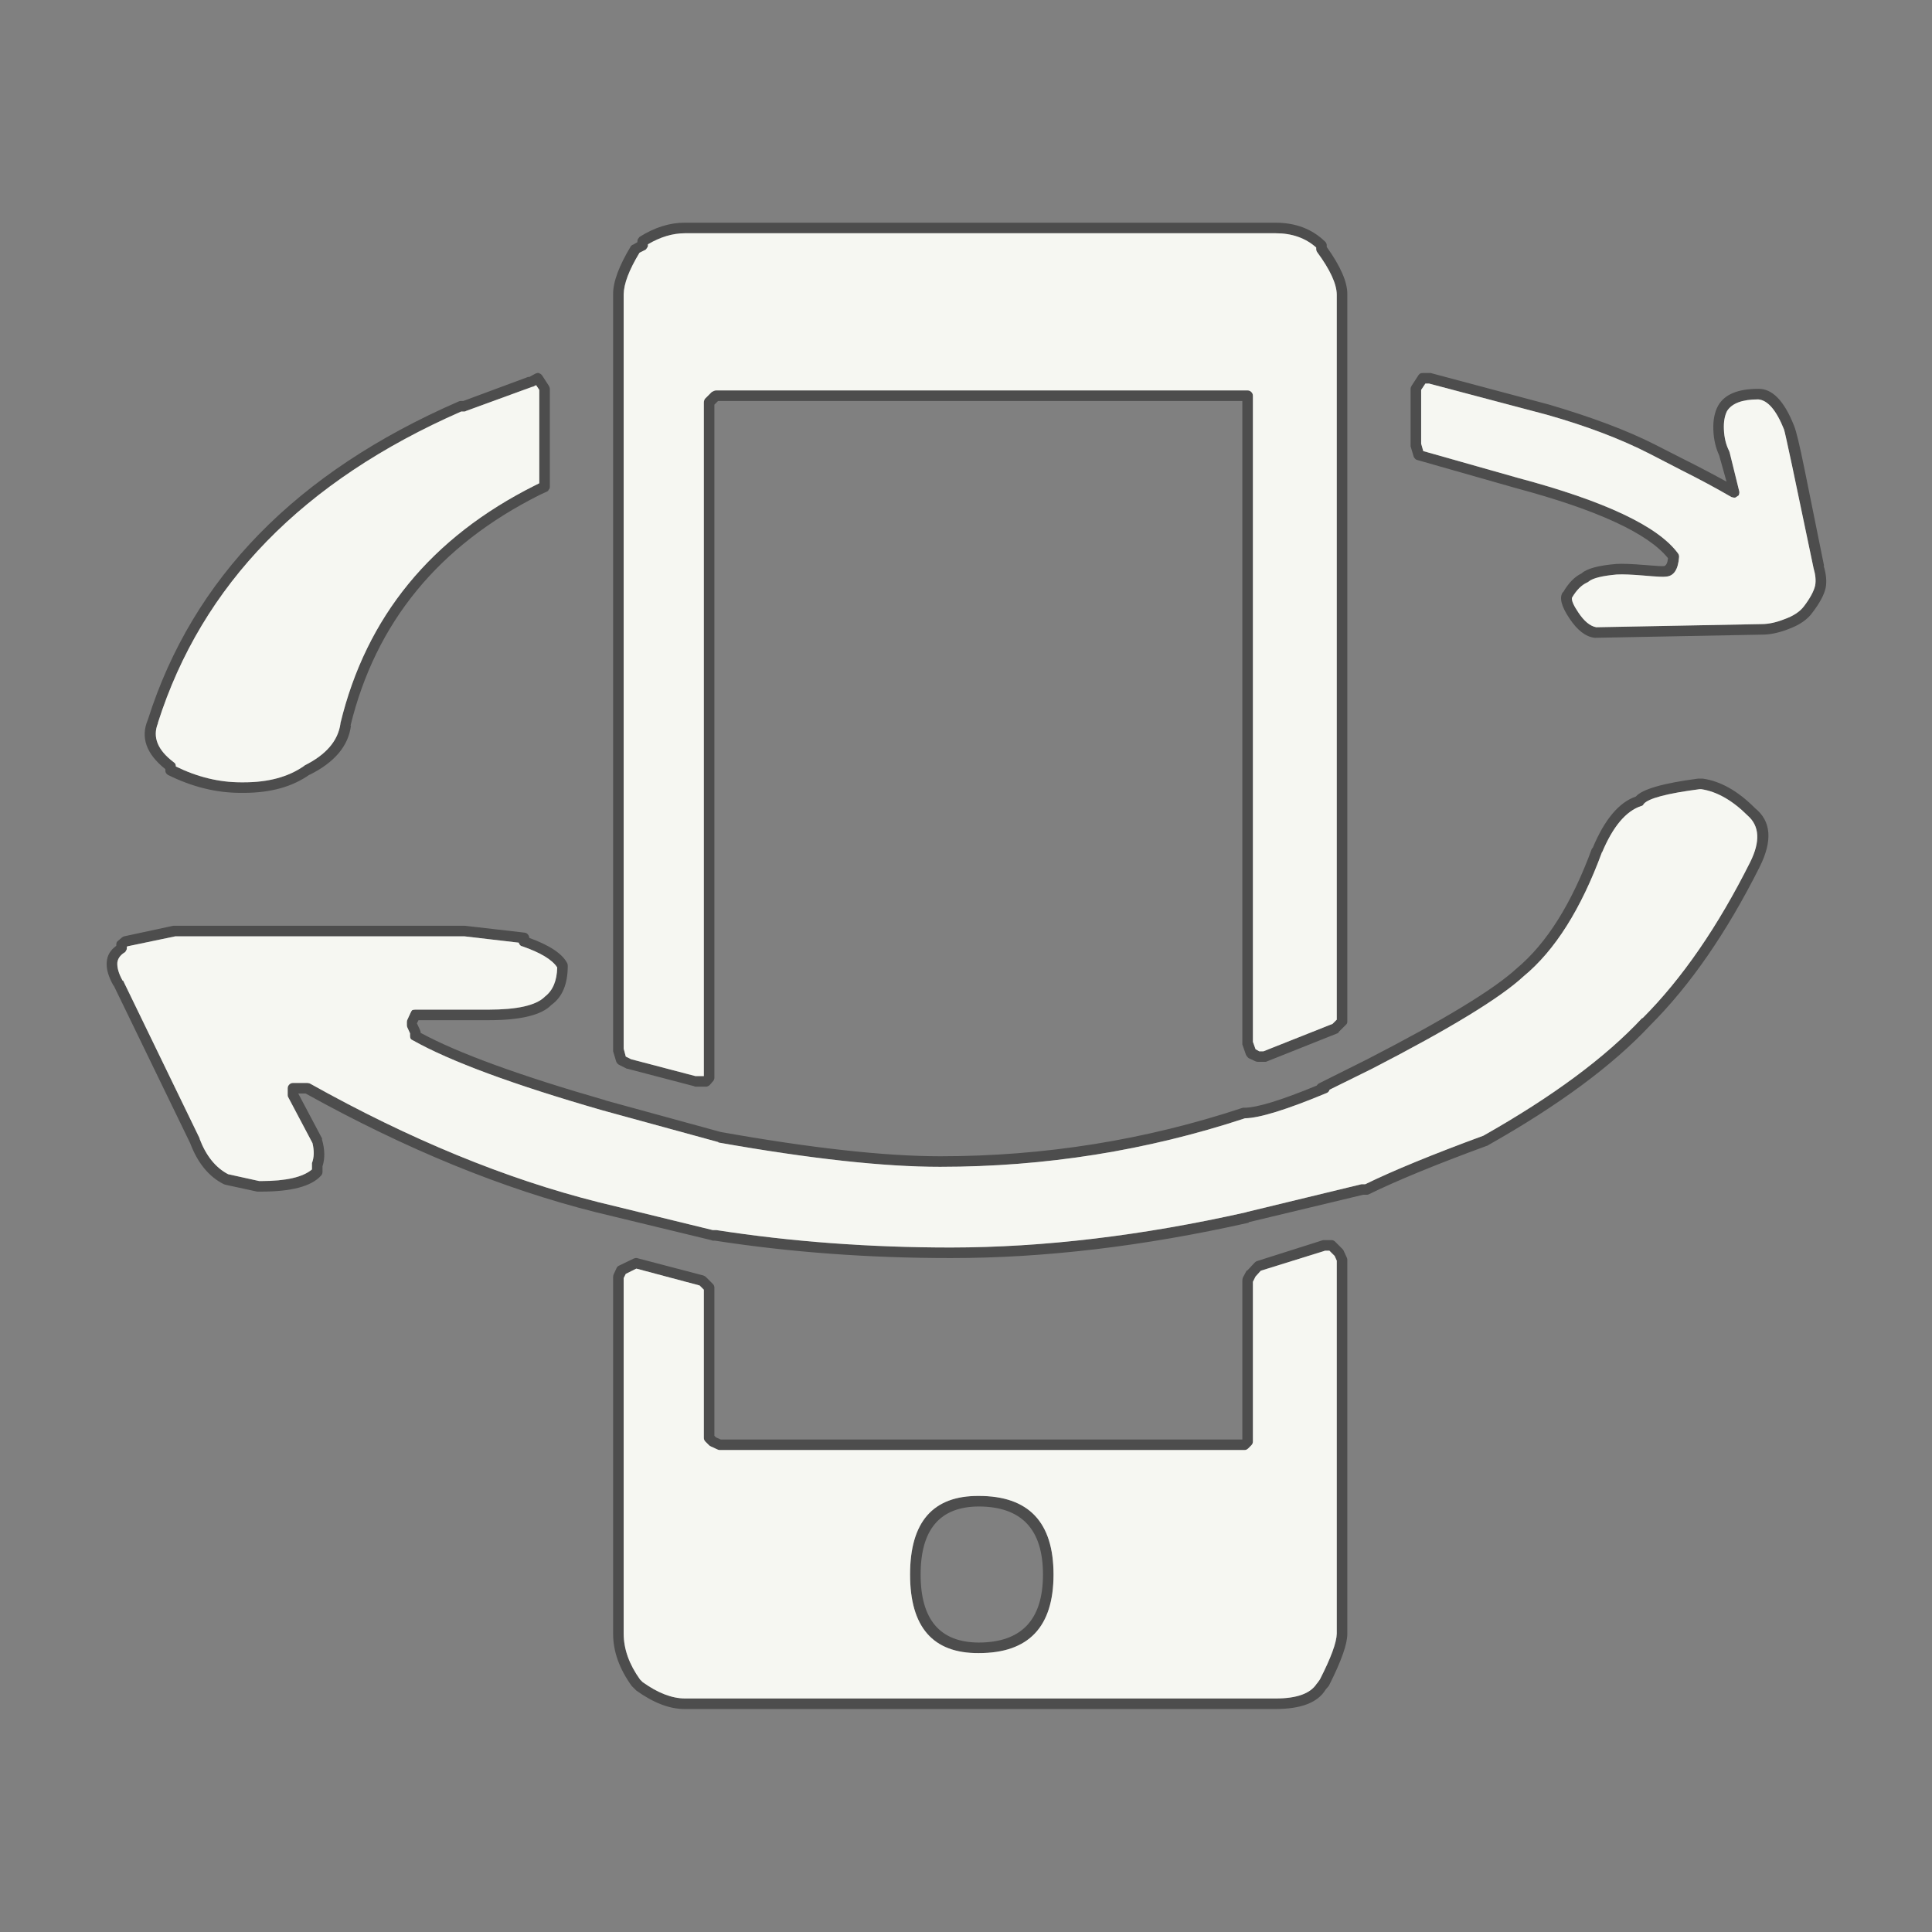 <svg viewBox="0 0 50 50" width="50px" xmlns="http://www.w3.org/2000/svg" preserveAspectRatio="none" y="0px" version="1.1" xmlns:xlink="http://www.w3.org/1999/xlink" height="50px" x="0px">
 <rect x="0" y="0" width="50" height="50" fill="#808080" stroke="none"/>
 <defs>
  <g id="Symbol_55_0_Layer0_0_FILL">
   <path d="&#xa;M 41.4 14.95&#xa;L 40.75 13.95&#xa;Q 40.646 13.827 40.45 13.75 40.31 13.728 40.15 13.8&#xa;L 39.5 14.15 39.5 14.1 33.3 16.4 33.05 16.4&#xa;Q 32.946 16.404 32.85 16.45 9.775 26.495 3.4 46.6 2.318 49.114 5.05 51.3&#xa;L 5.05 51.4&#xa;Q 5.05 51.548 5.1 51.65 5.199 51.791 5.3 51.85 8.736 53.554 12.2 53.55&#xa;L 12.5 53.55&#xa;Q 16.321 53.545 18.75 51.8&#xa;L 18.7 51.85&#xa;Q 22.3 50.067 22.65 47.15&#xa;L 22.6 47.2&#xa;Q 26.183 32.496 40.55 25.3&#xa;L 41.2 25&#xa;Q 41.351 24.941 41.4 24.8 41.5 24.698 41.5 24.55&#xa;L 41.5 15.25&#xa;Q 41.495 15.1 41.4 14.95&#xa;M 40.5 15.35&#xa;L 40.5 24.2 40.1 24.4&#xa;Q 25.317 31.804 21.65 46.95 21.661 47 21.65 47 21.3 49.433 18.25 50.95 18.249 50.973 18.2 51 15.979 52.554 12.5 52.55&#xa;L 12.2 52.55&#xa;Q 9.103 52.546 6.05 51.05&#xa;L 6.05 51.05&#xa;Q 6.051 50.932 6 50.8 5.946 50.721 5.85 50.65 3.55 48.918 4.35 46.95 4.363 46.925 4.35 46.9 10.61 27.255 33.1 17.4&#xa;L 33.4 17.4&#xa;Q 33.49 17.403 33.55 17.35&#xa;L 39.85 15.05 39.9 15.05 40.2 14.9 40.5 15.35&#xa;M 107.65 98.8&#xa;Q 107.609 98.835 107.55 98.85&#xa;L 107.2 99.5&#xa;Q 107.146 99.65 107.15 99.8&#xa;L 107.15 114.85 57.7 114.85 57.25 114.65 57.1 114.5 57.1 100.45&#xa;Q 57.098 100.245 56.95 100.1&#xa;L 56.3 99.45&#xa;Q 56.204 99.358 56.05 99.3&#xa;L 49.75 97.65&#xa;Q 49.609 97.63 49.45 97.7&#xa;L 48.1 98.35&#xa;Q 47.932 98.417 47.85 98.55&#xa;L 47.55 99.2&#xa;Q 47.499 99.331 47.5 99.45&#xa;L 47.5 133.25&#xa;Q 47.495 135.753 49.25 138.2 49.273 138.227 49.3 138.25&#xa;L 49.65 138.6&#xa;Q 49.673 138.627 49.7 138.65 52.157 140.413 54.3 140.4&#xa;L 110.3 140.4&#xa;Q 113.951 140.395 115.05 138.55&#xa;L 115.35 138.2&#xa;Q 115.378 138.163 115.4 138.1 117.125 134.671 117.1 133.25&#xa;L 117.1 97.8&#xa;Q 117.095 97.696 117.05 97.6&#xa;L 116.75 96.95&#xa;Q 116.715 96.865 116.65 96.8&#xa;L 115.95 96.1&#xa;Q 115.805 95.952 115.6 95.95&#xa;L 114.95 95.95&#xa;Q 114.873 95.951 114.8 95.95&#xa;L 108.5 97.95&#xa;Q 108.385 98.013 108.3 98.1&#xa;L 107.65 98.8&#xa;M 115.9 97.45&#xa;L 116.1 97.9 116.1 133.25&#xa;Q 116.075 134.52 114.5 137.6&#xa;L 114.25 137.95&#xa;Q 114.237 137.974 114.2 138 113.302 139.404 110.3 139.4&#xa;L 54.3 139.4&#xa;Q 52.443 139.387 50.3 137.85&#xa;L 50.05 137.6&#xa;Q 48.505 135.447 48.5 133.25&#xa;L 48.5 99.55 48.7 99.15 49.7 98.65 55.7 100.25 56.1 100.65 56.1 114.7&#xa;Q 56.102 114.905 56.25 115.05&#xa;L 56.6 115.4&#xa;Q 56.665 115.465 56.75 115.5&#xa;L 57.4 115.8&#xa;Q 57.496 115.845 57.6 115.85&#xa;L 107.35 115.85&#xa;Q 107.555 115.848 107.7 115.7&#xa;L 108 115.4&#xa;Q 108.148 115.255 108.15 115.05&#xa;L 108.15 99.9 108.4 99.4 108.9 98.85 115 96.95 115.4 96.95 115.9 97.45&#xa;M 82.15 135.1&#xa;Q 89.25 135.113 89.25 127.65 89.25 120.188 82.15 120.2 75.65 120.166 75.65 127.65 75.65 135.134 82.15 135.1&#xa;M 88.25 127.65&#xa;Q 88.25 134.088 82.15 134.1 76.65 134.066 76.65 127.65 76.65 121.234 82.15 121.2 88.25 121.213 88.25 127.65&#xa;M 114.4 81.1&#xa;Q 114.29 81.175 114.2 81.3 109.148 83.387 107.35 83.4 107.274 83.4 107.2 83.4 93.322 88 78.5 88 70.59 87.994 57.7 85.7&#xa;L 57.7 85.7 46.75 82.7 46.8 82.7&#xa;Q 34.564 79.184 29.25 76.3&#xa;L 29.25 76.25&#xa;Q 29.245 76.146 29.2 76.05&#xa;L 28.95 75.5 28.9 75.4 29.05 75.1 35.7 75.1&#xa;Q 40.254 75.102 41.65 73.65 43.201 72.538 43.2 69.95 43.205 69.831 43.15 69.7 42.45 68.348 39.55 67.3 39.55 67.115 39.4 66.95 39.294 66.828 39.1 66.8&#xa;L 33.45 66.15 5.9 66.15&#xa;Q 5.849 66.145 5.8 66.15&#xa;L 1.15 67.15&#xa;Q 1.041 67.179 0.95 67.25&#xa;L 0.6 67.55&#xa;Q 0.504 67.62 0.45 67.7 0.398 67.831 0.4 67.95&#xa;L 0.4 68.05&#xa;Q -0.424 68.645 -0.5 69.55 -0.604 70.529 0.15 71.85&#xa;L 0.15 71.8 7.4 86.75&#xa;Q 8.475 89.591 10.6 90.65 10.686 90.683 10.75 90.7&#xa;L 13.75 91.35&#xa;Q 13.801 91.355 13.85 91.35&#xa;L 14.15 91.35&#xa;Q 18.428 91.352 19.8 89.85 19.945 89.702 19.95 89.5&#xa;L 19.95 88.95&#xa;Q 20.312 87.847 19.9 86.4 19.918 86.373 19.9 86.3&#xa;L 17.65 82.05 17.65 82.05 18.35 82.05&#xa;Q 32.627 89.977 45.85 93.3&#xa;L 56.8 95.95&#xa;Q 56.888 95.994 56.95 96&#xa;L 57.15 96&#xa;Q 67.861 97.653 79.5 97.65 92.797 97.657 107.75 94.3&#xa;L 107.75 94.25 118.6 91.65 118.95 91.65&#xa;Q 119.068 91.651 119.15 91.6 123.108 89.661 130.35 87 130.414 87.003 130.45 86.95 140.482 81.289 145.8 75.6&#xa;L 145.8 75.6&#xa;Q 151.506 69.904 156.2 60.55 158.044 56.839 155.75 55&#xa;L 155.7 54.95&#xa;Q 153.305 52.559 150.8 52.2 150.786 52.197 150.75 52.2&#xa;L 150.45 52.2&#xa;Q 150.414 52.198 150.35 52.2 145.373 52.851 144.45 53.9 142.045 54.726 140.35 58.8&#xa;L 140.3 58.8&#xa;Q 137.431 66.631 133.15 70.2 129.893 73.194 119 78.8&#xa;L 114.4 81.1&#xa;M 115.15 82&#xa;Q 115.316 81.931 115.4 81.75 115.413 81.751 115.4 81.7&#xa;L 119.45 79.7&#xa;Q 130.507 74.005 133.8 70.95 138.269 67.269 141.25 59.15&#xa;L 141.25 59.2&#xa;Q 142.795 55.518 144.95 54.8 145.125 54.775 145.2 54.6 145.864 53.805 150.5 53.2&#xa;L 150.65 53.2&#xa;Q 152.882 53.539 155.05 55.7&#xa;L 155.05 55.7&#xa;Q 156.745 57.182 155.3 60.1 150.694 69.296 145.1 74.9&#xa;L 145.05 74.9&#xa;Q 139.839 80.488 130 86.05 122.785 88.705 118.8 90.65&#xa;L 118.6 90.65&#xa;Q 118.538 90.655 118.45 90.65&#xa;L 107.5 93.3 107.55 93.3&#xa;Q 92.703 96.643 79.5 96.65 67.939 96.647 57.3 95 57.287 94.997 57.25 95&#xa;L 56.95 95 46.1 92.35&#xa;Q 32.935 89.039 18.75 81.1 18.633 81.056 18.5 81.05&#xa;L 17.15 81.05&#xa;Q 16.945 81.052 16.8 81.2 16.652 81.345 16.65 81.55&#xa;L 16.65 82.2&#xa;Q 16.646 82.319 16.7 82.4&#xa;L 19 86.75&#xa;Q 19.261 87.844 18.95 88.65 18.948 88.761 18.95 88.85&#xa;L 18.95 89.25&#xa;Q 17.658 90.348 14.15 90.35&#xa;L 13.95 90.35 11 89.7&#xa;Q 9.226 88.769 8.3 86.35 8.313 86.351 8.3 86.3&#xa;L 1.05 71.35 1 71.35&#xa;Q 0.454 70.371 0.5 69.65 0.562 69.088 1.15 68.7 1.261 68.661 1.3 68.55 1.395 68.433 1.4 68.3&#xa;L 1.4 68.15 1.45 68.1 6 67.15 33.4 67.15 38.55 67.75&#xa;Q 38.583 67.857 38.65 67.95 38.746 68.077 38.9 68.1 41.493 69.001 42.2 70.1 42.158 71.993 41.05 72.85 41.023 72.873 41 72.9 39.766 74.098 35.7 74.1&#xa;L 28.75 74.1&#xa;Q 28.601 74.096 28.45 74.15 28.354 74.26 28.3 74.4&#xa;L 28 75.05&#xa;Q 27.955 75.146 27.95 75.25&#xa;L 27.95 75.6&#xa;Q 27.955 75.704 28 75.8&#xa;L 28.25 76.35 28.25 76.6&#xa;Q 28.253 76.733 28.3 76.85 28.388 76.963 28.5 77 33.828 80 46.5 83.65&#xa;L 46.5 83.65 57.45 86.65&#xa;Q 57.501 86.688 57.5 86.7 70.523 89.006 78.5 89 93.438 89 107.4 84.4 109.464 84.369 115.15 82&#xa;M 162.25 32&#xa;L 162.3 32.05&#xa;Q 160.9 25.15 160.45 22.9 159.75 19.45 159.45 18.75 158.05 15.2 156.05 15.25 153.15 15.25 152.25 16.85 151.749 17.757 151.8 19.15 151.851 20.484 152.35 21.55&#xa;L 153.05 24.05&#xa;Q 151.15 23 148.95 21.9 146.3 20.55 146.2 20.5 142.35 18.55 136.25 16.75&#xa;L 125 13.75&#xa;Q 124.962 13.754 124.9 13.75&#xa;L 124.25 13.75&#xa;Q 124.13 13.746 124 13.8 123.918 13.866 123.85 13.95&#xa;L 123.2 14.95&#xa;Q 123.105 15.1 123.1 15.25&#xa;L 123.1 20.55&#xa;Q 123.102 20.626 123.1 20.7&#xa;L 123.4 21.7&#xa;Q 123.46 21.816 123.55 21.9 123.646 21.99 123.75 22&#xa;L 133.05 24.65&#xa;Q 144.637 27.75 147.5 31.3 147.446 31.938 147.15 32.05 146.894 32.088 145.3 31.95 143.448 31.796 142.6 31.85&#xa;L 142.6 31.85&#xa;Q 140.039 32.065 139.3 32.75 138.316 33.221 137.55 34.55&#xa;L 137.55 34.5&#xa;Q 136.981 35.259 138.15 37 139.276 38.707 140.55 38.85 140.613 38.853 140.65 38.85&#xa;L 156.4 38.55&#xa;Q 157.53 38.556 158.85 38.05 160.487 37.463 161.2 36.45 162.238 35.087 162.45 34.1 162.619 33.203 162.25 32&#xa;M 145.75 21.4&#xa;Q 145.95 21.5 148.85 23 151.35 24.25 153.5 25.5 153.8 25.6 153.9 25.55&#xa;L 154.2 25.35&#xa;Q 154.3 25.1 154.25 24.95&#xa;L 153.35 21.3&#xa;Q 153.332 21.235 153.3 21.15 152.847 20.263 152.8 19.1 152.751 18.043 153.1 17.35 153.8 16.25 156.05 16.25 157.4 16.35 158.5 19.1 158.65 19.5 161.3 32.25&#xa;L 161.3 32.25&#xa;Q 161.581 33.197 161.45 33.9 161.262 34.712 160.4 35.85 159.813 36.637 158.5 37.1 157.369 37.544 156.4 37.55&#xa;L 140.7 37.85&#xa;Q 139.825 37.693 139 36.45 138.313 35.432 138.4 35.05&#xa;L 138.4 35.05&#xa;Q 139.036 33.965 139.85 33.6 139.933 33.574 140 33.5 140.59 33.035 142.65 32.85&#xa;L 142.7 32.85&#xa;Q 143.479 32.806 145.2 32.95 147.006 33.112 147.3 33.05 148.413 32.991 148.55 31.2 148.564 31.008 148.45 30.85 145.615 26.984 133.3 23.7&#xa;L 124.3 21.15 124.1 20.45 124.1 15.35 124.5 14.75 124.85 14.75 136 17.7&#xa;Q 141.65 19.3 145.75 21.4&#xa;M 110.3 -0.5&#xa;L 54.3 -0.5&#xa;Q 52.161 -0.51 50 0.85 49.915 0.954 49.85 1.05 49.795 1.181 49.8 1.3&#xa;L 49.8 1.35 49.45 1.55&#xa;Q 49.307 1.602 49.2 1.7 47.477 4.538 47.5 6.3&#xa;L 47.5 77.9&#xa;Q 47.502 77.976 47.5 78.05&#xa;L 47.8 79.05&#xa;Q 47.854 79.148 47.9 79.2 47.999 79.307 48.1 79.35&#xa;L 48.8 79.7&#xa;Q 48.838 79.715 48.85 79.7&#xa;L 55.15 81.35&#xa;Q 55.237 81.395 55.3 81.4&#xa;L 56.3 81.4&#xa;Q 56.419 81.402 56.5 81.35 56.63 81.296 56.7 81.2&#xa;L 57 80.85&#xa;Q 57.1 80.715 57.1 80.55&#xa;L 57.1 16.75 57.45 16.4 107.15 16.4 107.15 77.25&#xa;Q 107.152 77.326 107.15 77.4&#xa;L 107.5 78.4&#xa;Q 107.556 78.497 107.6 78.55 107.688 78.654 107.75 78.7&#xa;L 108.4 79&#xa;Q 108.531 79.051 108.65 79.05&#xa;L 109.3 79.05&#xa;Q 109.403 79.056 109.5 79&#xa;L 116.15 76.35&#xa;Q 116.254 76.322 116.3 76.2&#xa;L 116.95 75.55&#xa;Q 117.098 75.435 117.1 75.25&#xa;L 117.1 6.3&#xa;Q 117.129 4.569 115.15 1.8&#xa;L 115.15 1.65&#xa;Q 115.151 1.444 115 1.3 113.165 -0.496 110.3 -0.5&#xa;M 114.25 2.3&#xa;Q 116.071 4.774 116.1 6.3&#xa;L 116.1 75.05 115.7 75.45 109.15 78.05 108.75 78.05 108.4 77.85 108.15 77.15 108.15 15.9&#xa;Q 108.148 15.695 108 15.55 107.855 15.402 107.65 15.4&#xa;L 57.25 15.4&#xa;Q 57.146 15.402 57.05 15.45 56.948 15.494 56.85 15.55&#xa;L 56.2 16.2&#xa;Q 56.102 16.365 56.1 16.55&#xa;L 56.1 80.4 55.3 80.4 49.2 78.8 48.7 78.55 48.5 77.8 48.5 6.3&#xa;Q 48.522 4.787 50 2.35&#xa;L 50.5 2.1&#xa;Q 50.64 2.046 50.7 1.9 50.804 1.799 50.8 1.65&#xa;L 50.8 1.55&#xa;Q 52.551 0.509 54.3 0.5&#xa;L 110.3 0.5&#xa;Q 112.62 0.496 114.15 1.85&#xa;L 114.15 2&#xa;Q 114.151 2.165 114.25 2.3 Z" stroke="none" fill="#000000" fill-opacity="0.4"/>
   <path d="&#xa;M 40.5 24.2&#xa;L 40.5 15.35 40.2 14.9 39.9 15.05 39.85 15.05 33.55 17.35&#xa;Q 33.49 17.403 33.4 17.4&#xa;L 33.1 17.4&#xa;Q 10.61 27.255 4.35 46.9 4.363 46.925 4.35 46.95 3.55 48.918 5.85 50.65 5.946 50.721 6 50.8 6.051 50.932 6.05 51.05&#xa;L 6.05 51.05&#xa;Q 9.103 52.546 12.2 52.55&#xa;L 12.5 52.55&#xa;Q 15.979 52.554 18.2 51 18.249 50.973 18.25 50.95 21.3 49.433 21.65 47 21.661 47 21.65 46.95 25.317 31.804 40.1 24.4&#xa;L 40.5 24.2&#xa;M 116.1 97.9&#xa;L 115.9 97.45 115.4 96.95 115 96.95 108.9 98.85 108.4 99.4 108.15 99.9 108.15 115.05&#xa;Q 108.148 115.255 108 115.4&#xa;L 107.7 115.7&#xa;Q 107.555 115.848 107.35 115.85&#xa;L 57.6 115.85&#xa;Q 57.496 115.845 57.4 115.8&#xa;L 56.75 115.5&#xa;Q 56.665 115.465 56.6 115.4&#xa;L 56.25 115.05&#xa;Q 56.102 114.905 56.1 114.7&#xa;L 56.1 100.65 55.7 100.25 49.7 98.65 48.7 99.15 48.5 99.55 48.5 133.25&#xa;Q 48.505 135.447 50.05 137.6&#xa;L 50.3 137.85&#xa;Q 52.443 139.387 54.3 139.4&#xa;L 110.3 139.4&#xa;Q 113.302 139.404 114.2 138 114.237 137.974 114.25 137.95&#xa;L 114.5 137.6&#xa;Q 116.075 134.52 116.1 133.25&#xa;L 116.1 97.9&#xa;M 89.25 127.65&#xa;Q 89.25 135.113 82.15 135.1 75.65 135.134 75.65 127.65 75.65 120.166 82.15 120.2 89.25 120.188 89.25 127.65&#xa;M 115.4 81.75&#xa;Q 115.316 81.931 115.15 82 109.464 84.369 107.4 84.4 93.438 89 78.5 89 70.523 89.006 57.5 86.7 57.501 86.688 57.45 86.65&#xa;L 46.5 83.65 46.5 83.65&#xa;Q 33.828 80 28.5 77 28.388 76.963 28.3 76.85 28.253 76.733 28.25 76.6&#xa;L 28.25 76.35 28 75.8&#xa;Q 27.955 75.704 27.95 75.6&#xa;L 27.95 75.25&#xa;Q 27.955 75.146 28 75.05&#xa;L 28.3 74.4&#xa;Q 28.354 74.26 28.45 74.15 28.601 74.096 28.75 74.1&#xa;L 35.7 74.1&#xa;Q 39.766 74.098 41 72.9 41.023 72.873 41.05 72.85 42.158 71.993 42.2 70.1 41.493 69.001 38.9 68.1 38.746 68.077 38.65 67.95 38.583 67.857 38.55 67.75&#xa;L 33.4 67.15 6 67.15 1.45 68.1 1.4 68.15 1.4 68.3&#xa;Q 1.395 68.433 1.3 68.55 1.261 68.661 1.15 68.7 0.562 69.088 0.5 69.65 0.454 70.371 1 71.35&#xa;L 1.05 71.35 8.3 86.3&#xa;Q 8.313 86.351 8.3 86.35 9.226 88.769 11 89.7&#xa;L 13.95 90.35 14.15 90.35&#xa;Q 17.658 90.348 18.95 89.25&#xa;L 18.95 88.85&#xa;Q 18.948 88.761 18.95 88.65 19.261 87.844 19 86.75&#xa;L 16.7 82.4&#xa;Q 16.646 82.319 16.65 82.2&#xa;L 16.65 81.55&#xa;Q 16.652 81.345 16.8 81.2 16.945 81.052 17.15 81.05&#xa;L 18.5 81.05&#xa;Q 18.633 81.056 18.75 81.1 32.935 89.039 46.1 92.35&#xa;L 56.95 95 57.25 95&#xa;Q 57.287 94.997 57.3 95 67.939 96.647 79.5 96.65 92.703 96.643 107.55 93.3&#xa;L 107.5 93.3 118.45 90.65&#xa;Q 118.538 90.655 118.6 90.65&#xa;L 118.8 90.65&#xa;Q 122.785 88.705 130 86.05 139.839 80.488 145.05 74.9&#xa;L 145.1 74.9&#xa;Q 150.694 69.296 155.3 60.1 156.745 57.182 155.05 55.7&#xa;L 155.05 55.7&#xa;Q 152.882 53.539 150.65 53.2&#xa;L 150.5 53.2&#xa;Q 145.864 53.805 145.2 54.6 145.125 54.775 144.95 54.8 142.795 55.518 141.25 59.2&#xa;L 141.25 59.15&#xa;Q 138.269 67.269 133.8 70.95 130.507 74.005 119.45 79.7&#xa;L 115.4 81.7&#xa;Q 115.413 81.751 115.4 81.75&#xa;M 148.85 23&#xa;Q 145.95 21.5 145.75 21.4 141.65 19.3 136 17.7&#xa;L 124.85 14.75 124.5 14.75 124.1 15.35 124.1 20.45 124.3 21.15 133.3 23.7&#xa;Q 145.615 26.984 148.45 30.85 148.564 31.008 148.55 31.2 148.413 32.991 147.3 33.05 147.006 33.112 145.2 32.95 143.479 32.806 142.7 32.85&#xa;L 142.65 32.85&#xa;Q 140.59 33.035 140 33.5 139.933 33.574 139.85 33.6 139.036 33.965 138.4 35.05&#xa;L 138.4 35.05&#xa;Q 138.313 35.432 139 36.45 139.825 37.693 140.7 37.85&#xa;L 156.4 37.55&#xa;Q 157.369 37.544 158.5 37.1 159.813 36.637 160.4 35.85 161.262 34.712 161.45 33.9 161.581 33.197 161.3 32.25&#xa;L 161.3 32.25&#xa;Q 158.65 19.5 158.5 19.1 157.4 16.35 156.05 16.25 153.8 16.25 153.1 17.35 152.751 18.043 152.8 19.1 152.847 20.263 153.3 21.15 153.332 21.235 153.35 21.3&#xa;L 154.25 24.95&#xa;Q 154.3 25.1 154.2 25.35&#xa;L 153.9 25.55&#xa;Q 153.8 25.6 153.5 25.5 151.35 24.25 148.85 23&#xa;M 116.1 6.3&#xa;Q 116.071 4.774 114.25 2.3 114.151 2.165 114.15 2&#xa;L 114.15 1.85&#xa;Q 112.62 0.496 110.3 0.5&#xa;L 54.3 0.5&#xa;Q 52.551 0.509 50.8 1.55&#xa;L 50.8 1.65&#xa;Q 50.804 1.799 50.7 1.9 50.64 2.046 50.5 2.1&#xa;L 50 2.35&#xa;Q 48.522 4.787 48.5 6.3&#xa;L 48.5 77.8 48.7 78.55 49.2 78.8 55.3 80.4 56.1 80.4 56.1 16.55&#xa;Q 56.102 16.365 56.2 16.2&#xa;L 56.85 15.55&#xa;Q 56.948 15.494 57.05 15.45 57.146 15.402 57.25 15.4&#xa;L 107.65 15.4&#xa;Q 107.855 15.402 108 15.55 108.148 15.695 108.15 15.9&#xa;L 108.15 77.15 108.4 77.85 108.75 78.05 109.15 78.05 115.7 75.45 116.1 75.05 116.1 6.3 Z" stroke="none" fill="#F6F7F2"/>
  </g>
 </defs>
 <g transform="matrix( 0.273, 0, 0, 0.273, 2.9,5.9) ">
  <g transform="matrix( 1, 0, 0, 1, 0,0) ">
   <use xlink:href="#Symbol_55_0_Layer0_0_FILL"/>
  </g>
 </g>
</svg>
